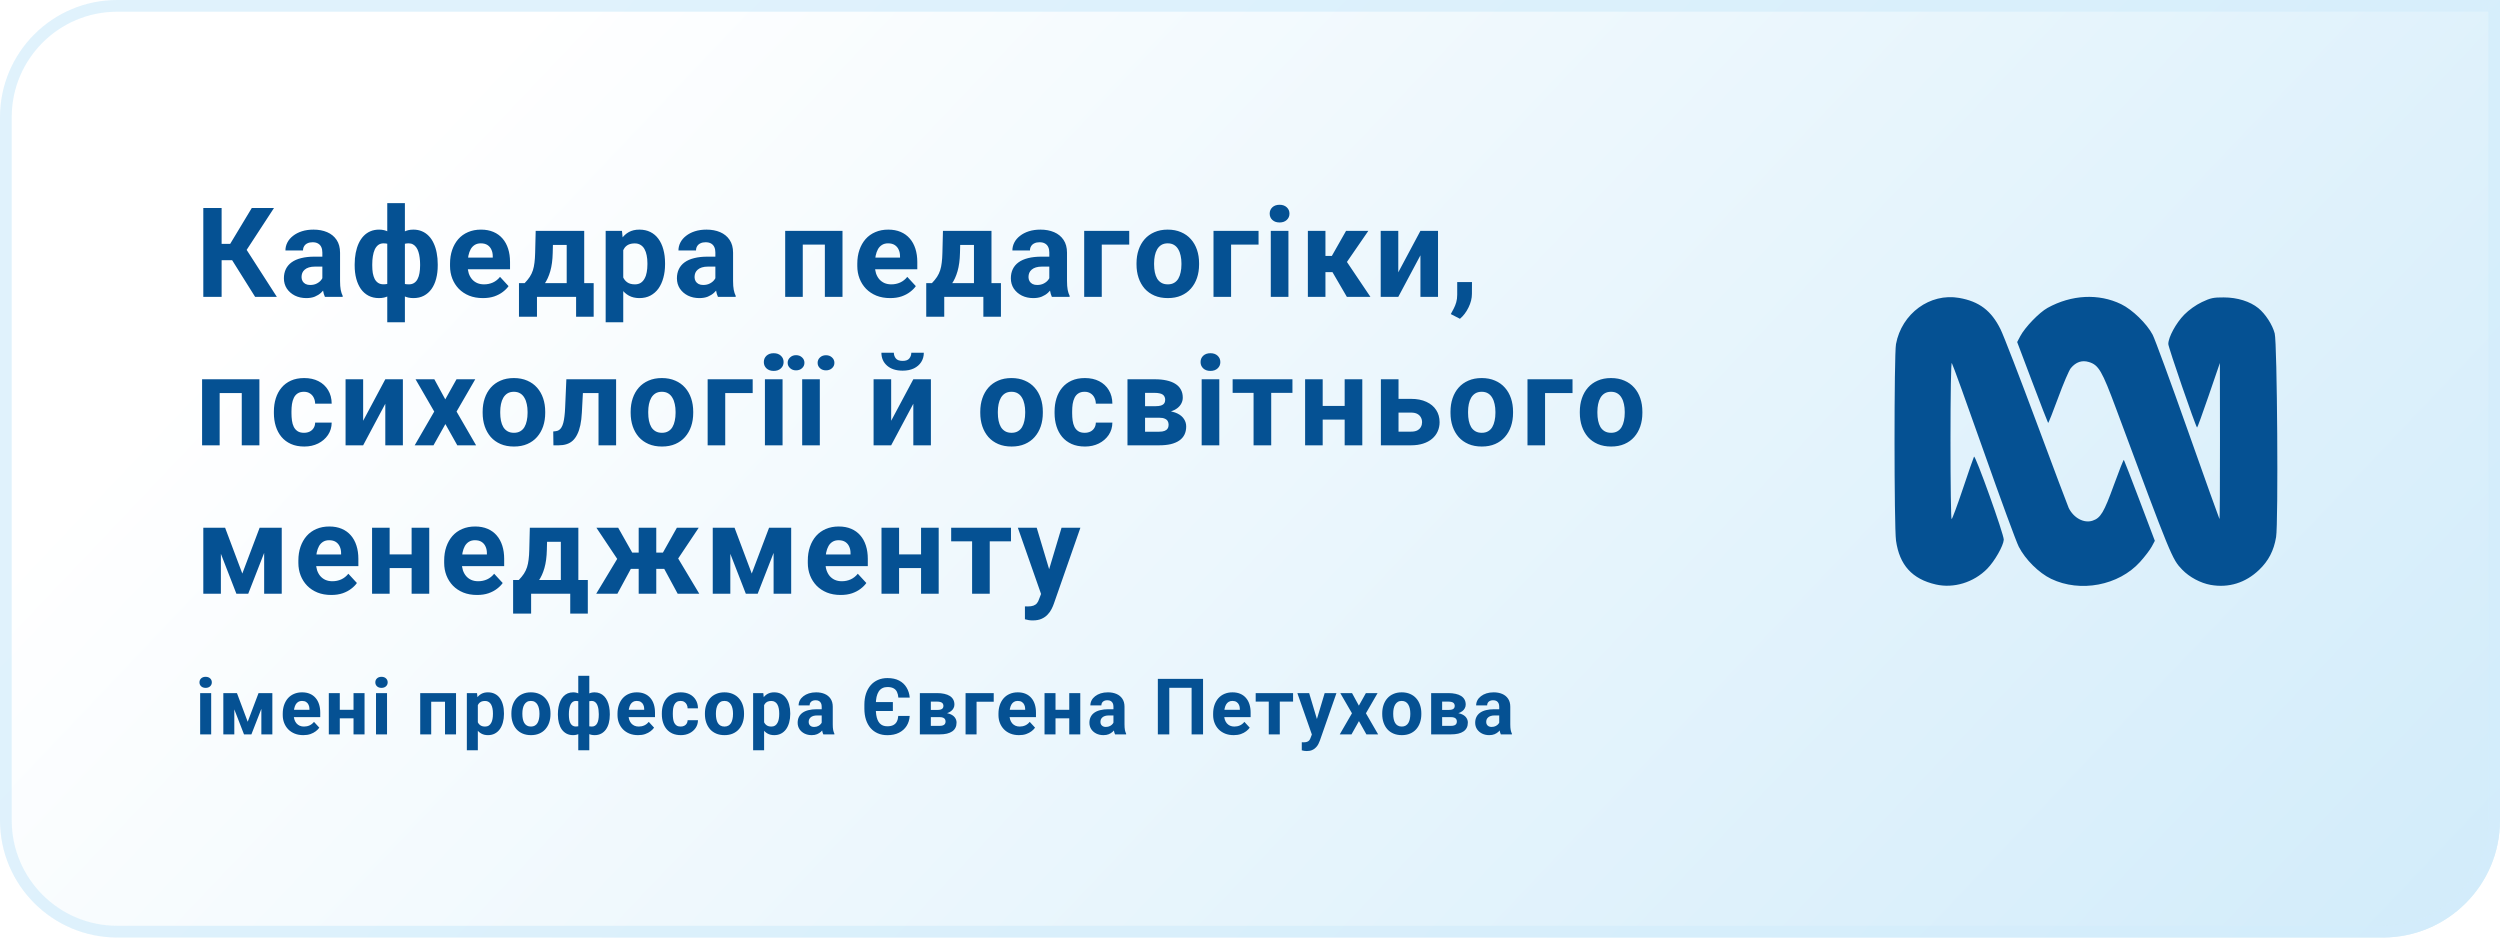 <svg width="320" height="120" viewBox="0 0 320 120" fill="none" xmlns="http://www.w3.org/2000/svg">
<path d="M0 15C0 6.716 6.716 0 15 0H320V105C320 113.284 313.284 120 305 120H15C6.716 120 0 113.284 0 105V15Z" fill="url(#paint0_linear_904_164)"/>
<path d="M0.75 15C0.75 7.13 7.13 0.75 15 0.75H319.25V105C319.25 112.87 312.87 119.25 305 119.25H15C7.13 119.25 0.75 112.87 0.75 105V15Z" stroke="#D3EDFB" stroke-opacity="0.7" stroke-width="1.5"/>
<path d="M28.367 26.625V38H26.023V26.625H28.367ZM35.07 26.625L30.711 33.305H27.844L27.547 31.219H29.461L32.227 26.625H35.07ZM32.656 38L29.469 32.914L31.094 31.242L35.438 38H32.656ZM41.261 36.094V32.328C41.261 32.057 41.217 31.826 41.128 31.633C41.04 31.435 40.902 31.281 40.714 31.172C40.532 31.062 40.295 31.008 40.003 31.008C39.753 31.008 39.537 31.052 39.355 31.141C39.173 31.224 39.032 31.346 38.933 31.508C38.834 31.664 38.785 31.849 38.785 32.062H36.535C36.535 31.703 36.618 31.362 36.785 31.039C36.951 30.716 37.194 30.432 37.511 30.188C37.829 29.938 38.207 29.742 38.644 29.602C39.087 29.461 39.582 29.391 40.128 29.391C40.785 29.391 41.368 29.5 41.878 29.719C42.389 29.938 42.79 30.266 43.082 30.703C43.378 31.141 43.527 31.688 43.527 32.344V35.961C43.527 36.425 43.556 36.805 43.613 37.102C43.67 37.393 43.753 37.648 43.863 37.867V38H41.589C41.48 37.771 41.397 37.484 41.339 37.141C41.287 36.792 41.261 36.443 41.261 36.094ZM41.558 32.852L41.574 34.125H40.316C40.019 34.125 39.761 34.159 39.542 34.227C39.324 34.294 39.144 34.391 39.003 34.516C38.863 34.635 38.759 34.776 38.691 34.938C38.628 35.099 38.597 35.276 38.597 35.469C38.597 35.661 38.642 35.836 38.73 35.992C38.819 36.143 38.946 36.263 39.113 36.352C39.279 36.435 39.475 36.477 39.699 36.477C40.037 36.477 40.332 36.409 40.582 36.273C40.832 36.138 41.024 35.971 41.16 35.773C41.3 35.575 41.373 35.388 41.378 35.211L41.972 36.164C41.889 36.378 41.774 36.599 41.628 36.828C41.488 37.057 41.308 37.273 41.089 37.477C40.871 37.675 40.608 37.839 40.3 37.969C39.993 38.094 39.628 38.156 39.207 38.156C38.67 38.156 38.183 38.05 37.746 37.836C37.313 37.617 36.97 37.318 36.714 36.938C36.464 36.552 36.339 36.115 36.339 35.625C36.339 35.182 36.423 34.789 36.589 34.445C36.756 34.102 37.001 33.812 37.324 33.578C37.652 33.339 38.061 33.159 38.55 33.039C39.04 32.914 39.608 32.852 40.253 32.852H41.558ZM56.03 33.828V33.992C56.03 34.602 55.963 35.161 55.827 35.672C55.697 36.177 55.499 36.617 55.233 36.992C54.968 37.362 54.642 37.648 54.257 37.852C53.871 38.055 53.426 38.156 52.921 38.156C52.452 38.156 52.046 38.068 51.702 37.891C51.364 37.708 51.077 37.456 50.843 37.133C50.614 36.805 50.426 36.425 50.28 35.992C50.14 35.555 50.035 35.083 49.968 34.578V33.227C50.035 32.685 50.14 32.182 50.28 31.719C50.421 31.25 50.606 30.841 50.835 30.492C51.069 30.143 51.356 29.872 51.694 29.68C52.033 29.487 52.437 29.391 52.905 29.391C53.312 29.391 53.679 29.461 54.007 29.602C54.34 29.742 54.632 29.943 54.882 30.203C55.137 30.463 55.348 30.779 55.515 31.148C55.687 31.513 55.814 31.922 55.898 32.375C55.986 32.828 56.03 33.312 56.03 33.828ZM53.773 33.992V33.828C53.773 33.536 53.754 33.258 53.718 32.992C53.687 32.721 53.635 32.474 53.562 32.25C53.494 32.026 53.403 31.833 53.288 31.672C53.173 31.505 53.035 31.378 52.874 31.289C52.713 31.195 52.528 31.148 52.319 31.148C51.955 31.148 51.655 31.221 51.421 31.367C51.192 31.508 51.02 31.711 50.905 31.977C50.796 32.237 50.733 32.544 50.718 32.898V34.914C50.739 35.216 50.804 35.479 50.913 35.703C51.028 35.922 51.2 36.094 51.429 36.219C51.663 36.339 51.965 36.398 52.335 36.398C52.601 36.398 52.825 36.339 53.007 36.219C53.194 36.099 53.343 35.93 53.452 35.711C53.567 35.492 53.648 35.24 53.694 34.953C53.746 34.661 53.773 34.341 53.773 33.992ZM45.398 33.992V33.828C45.398 33.312 45.442 32.828 45.53 32.375C45.619 31.922 45.746 31.513 45.913 31.148C46.085 30.779 46.296 30.463 46.546 30.203C46.796 29.943 47.085 29.742 47.413 29.602C47.746 29.461 48.116 29.391 48.523 29.391C48.986 29.391 49.387 29.487 49.726 29.68C50.064 29.872 50.348 30.143 50.577 30.492C50.806 30.841 50.991 31.25 51.132 31.719C51.273 32.182 51.379 32.685 51.452 33.227V34.516C51.379 35.036 51.273 35.518 51.132 35.961C50.991 36.398 50.804 36.784 50.569 37.117C50.34 37.445 50.056 37.7 49.718 37.883C49.379 38.065 48.976 38.156 48.507 38.156C48.007 38.156 47.562 38.055 47.171 37.852C46.785 37.648 46.46 37.362 46.194 36.992C45.934 36.617 45.736 36.177 45.601 35.672C45.465 35.161 45.398 34.602 45.398 33.992ZM47.648 33.828V33.992C47.648 34.341 47.671 34.661 47.718 34.953C47.77 35.24 47.851 35.492 47.96 35.711C48.075 35.925 48.223 36.091 48.405 36.211C48.588 36.331 48.812 36.391 49.077 36.391C49.452 36.391 49.754 36.328 49.983 36.203C50.218 36.078 50.392 35.901 50.507 35.672C50.621 35.443 50.684 35.169 50.694 34.852V32.898C50.684 32.544 50.621 32.237 50.507 31.977C50.398 31.711 50.228 31.508 49.999 31.367C49.77 31.221 49.468 31.148 49.093 31.148C48.827 31.148 48.601 31.219 48.413 31.359C48.231 31.5 48.082 31.693 47.968 31.938C47.858 32.182 47.778 32.469 47.726 32.797C47.673 33.12 47.648 33.464 47.648 33.828ZM49.569 41.25V26H51.827V41.25H49.569ZM61.815 38.156C61.159 38.156 60.57 38.052 60.049 37.844C59.529 37.63 59.086 37.336 58.721 36.961C58.362 36.586 58.086 36.151 57.893 35.656C57.7 35.156 57.604 34.625 57.604 34.062V33.75C57.604 33.109 57.695 32.523 57.877 31.992C58.06 31.461 58.32 31 58.659 30.609C59.002 30.219 59.419 29.919 59.909 29.711C60.398 29.497 60.95 29.391 61.565 29.391C62.164 29.391 62.695 29.49 63.159 29.688C63.622 29.885 64.01 30.167 64.323 30.531C64.641 30.896 64.88 31.333 65.042 31.844C65.203 32.349 65.284 32.911 65.284 33.531V34.469H58.565V32.969H63.073V32.797C63.073 32.484 63.016 32.206 62.901 31.961C62.792 31.711 62.625 31.513 62.401 31.367C62.177 31.221 61.891 31.148 61.542 31.148C61.245 31.148 60.989 31.213 60.776 31.344C60.562 31.474 60.388 31.656 60.252 31.891C60.122 32.125 60.023 32.401 59.956 32.719C59.893 33.031 59.862 33.375 59.862 33.75V34.062C59.862 34.401 59.909 34.714 60.002 35C60.102 35.286 60.239 35.534 60.417 35.742C60.599 35.95 60.818 36.112 61.073 36.227C61.333 36.341 61.627 36.398 61.956 36.398C62.362 36.398 62.739 36.32 63.088 36.164C63.443 36.003 63.747 35.76 64.002 35.438L65.096 36.625C64.919 36.88 64.677 37.125 64.37 37.359C64.068 37.594 63.703 37.786 63.276 37.938C62.849 38.083 62.362 38.156 61.815 38.156ZM68.568 29.547H70.818L70.748 32.375C70.727 33.281 70.623 34.06 70.436 34.711C70.248 35.362 69.998 35.909 69.686 36.352C69.373 36.794 69.016 37.148 68.615 37.414C68.219 37.675 67.803 37.87 67.365 38H66.943L66.92 36.266L67.154 36.242C67.42 35.966 67.639 35.698 67.811 35.438C67.983 35.172 68.115 34.893 68.209 34.602C68.303 34.31 68.371 33.984 68.412 33.625C68.459 33.266 68.488 32.849 68.498 32.375L68.568 29.547ZM69.178 29.547H74.779V38H72.537V31.352H69.178V29.547ZM66.428 36.242H75.99V40.539H73.74V38H68.733V40.539H66.428V36.242ZM79.775 31.172V41.25H77.525V29.547H79.611L79.775 31.172ZM85.127 33.68V33.844C85.127 34.458 85.054 35.029 84.908 35.555C84.767 36.081 84.559 36.539 84.283 36.93C84.007 37.315 83.663 37.617 83.252 37.836C82.845 38.05 82.377 38.156 81.845 38.156C81.33 38.156 80.882 38.052 80.502 37.844C80.121 37.635 79.801 37.344 79.541 36.969C79.285 36.589 79.08 36.148 78.923 35.648C78.767 35.148 78.647 34.612 78.564 34.039V33.609C78.647 32.995 78.767 32.432 78.923 31.922C79.08 31.406 79.285 30.961 79.541 30.586C79.801 30.206 80.119 29.912 80.494 29.703C80.874 29.495 81.319 29.391 81.83 29.391C82.366 29.391 82.838 29.492 83.244 29.695C83.655 29.898 83.999 30.19 84.275 30.57C84.556 30.951 84.767 31.404 84.908 31.93C85.054 32.456 85.127 33.039 85.127 33.68ZM82.869 33.844V33.68C82.869 33.32 82.838 32.99 82.775 32.688C82.718 32.38 82.624 32.112 82.494 31.883C82.369 31.654 82.202 31.477 81.994 31.352C81.791 31.221 81.543 31.156 81.252 31.156C80.944 31.156 80.681 31.206 80.463 31.305C80.249 31.404 80.075 31.547 79.939 31.734C79.804 31.922 79.702 32.146 79.634 32.406C79.567 32.667 79.525 32.961 79.509 33.289V34.375C79.535 34.76 79.608 35.107 79.728 35.414C79.848 35.716 80.033 35.956 80.283 36.133C80.533 36.31 80.861 36.398 81.267 36.398C81.564 36.398 81.814 36.333 82.017 36.203C82.22 36.068 82.384 35.883 82.509 35.648C82.64 35.414 82.731 35.143 82.783 34.836C82.84 34.529 82.869 34.198 82.869 33.844ZM91.567 36.094V32.328C91.567 32.057 91.523 31.826 91.435 31.633C91.346 31.435 91.208 31.281 91.021 31.172C90.838 31.062 90.601 31.008 90.31 31.008C90.06 31.008 89.844 31.052 89.661 31.141C89.479 31.224 89.338 31.346 89.239 31.508C89.14 31.664 89.091 31.849 89.091 32.062H86.841C86.841 31.703 86.924 31.362 87.091 31.039C87.258 30.716 87.5 30.432 87.817 30.188C88.135 29.938 88.513 29.742 88.95 29.602C89.393 29.461 89.888 29.391 90.435 29.391C91.091 29.391 91.674 29.5 92.185 29.719C92.695 29.938 93.096 30.266 93.388 30.703C93.685 31.141 93.833 31.688 93.833 32.344V35.961C93.833 36.425 93.862 36.805 93.919 37.102C93.976 37.393 94.06 37.648 94.169 37.867V38H91.896C91.786 37.771 91.703 37.484 91.646 37.141C91.594 36.792 91.567 36.443 91.567 36.094ZM91.864 32.852L91.88 34.125H90.622C90.325 34.125 90.067 34.159 89.849 34.227C89.63 34.294 89.45 34.391 89.31 34.516C89.169 34.635 89.065 34.776 88.997 34.938C88.935 35.099 88.903 35.276 88.903 35.469C88.903 35.661 88.948 35.836 89.036 35.992C89.125 36.143 89.252 36.263 89.419 36.352C89.586 36.435 89.781 36.477 90.005 36.477C90.344 36.477 90.638 36.409 90.888 36.273C91.138 36.138 91.331 35.971 91.466 35.773C91.607 35.575 91.68 35.388 91.685 35.211L92.278 36.164C92.195 36.378 92.081 36.599 91.935 36.828C91.794 37.057 91.614 37.273 91.396 37.477C91.177 37.675 90.914 37.839 90.607 37.969C90.299 38.094 89.935 38.156 89.513 38.156C88.976 38.156 88.489 38.05 88.052 37.836C87.62 37.617 87.276 37.318 87.021 36.938C86.771 36.552 86.646 36.115 86.646 35.625C86.646 35.182 86.729 34.789 86.896 34.445C87.062 34.102 87.307 33.812 87.63 33.578C87.958 33.339 88.367 33.159 88.857 33.039C89.346 32.914 89.914 32.852 90.56 32.852H91.864ZM106.199 29.547V31.312H102.106V29.547H106.199ZM102.754 29.547V38H100.504V29.547H102.754ZM107.84 29.547V38H105.582V29.547H107.84ZM113.945 38.156C113.289 38.156 112.7 38.052 112.179 37.844C111.659 37.63 111.216 37.336 110.851 36.961C110.492 36.586 110.216 36.151 110.023 35.656C109.83 35.156 109.734 34.625 109.734 34.062V33.75C109.734 33.109 109.825 32.523 110.007 31.992C110.19 31.461 110.45 31 110.789 30.609C111.132 30.219 111.549 29.919 112.039 29.711C112.528 29.497 113.08 29.391 113.695 29.391C114.294 29.391 114.825 29.49 115.289 29.688C115.752 29.885 116.14 30.167 116.453 30.531C116.771 30.896 117.01 31.333 117.172 31.844C117.333 32.349 117.414 32.911 117.414 33.531V34.469H110.695V32.969H115.203V32.797C115.203 32.484 115.146 32.206 115.031 31.961C114.922 31.711 114.755 31.513 114.531 31.367C114.307 31.221 114.021 31.148 113.672 31.148C113.375 31.148 113.119 31.213 112.906 31.344C112.692 31.474 112.518 31.656 112.382 31.891C112.252 32.125 112.153 32.401 112.086 32.719C112.023 33.031 111.992 33.375 111.992 33.75V34.062C111.992 34.401 112.039 34.714 112.132 35C112.231 35.286 112.369 35.534 112.547 35.742C112.729 35.95 112.948 36.112 113.203 36.227C113.463 36.341 113.757 36.398 114.086 36.398C114.492 36.398 114.869 36.32 115.218 36.164C115.573 36.003 115.877 35.76 116.132 35.438L117.226 36.625C117.049 36.88 116.807 37.125 116.5 37.359C116.198 37.594 115.833 37.786 115.406 37.938C114.979 38.083 114.492 38.156 113.945 38.156ZM120.698 29.547H122.948L122.878 32.375C122.857 33.281 122.753 34.06 122.566 34.711C122.378 35.362 122.128 35.909 121.816 36.352C121.503 36.794 121.146 37.148 120.745 37.414C120.349 37.675 119.933 37.87 119.495 38H119.073L119.05 36.266L119.284 36.242C119.55 35.966 119.769 35.698 119.941 35.438C120.113 35.172 120.245 34.893 120.339 34.602C120.433 34.31 120.501 33.984 120.542 33.625C120.589 33.266 120.618 32.849 120.628 32.375L120.698 29.547ZM121.308 29.547H126.909V38H124.667V31.352H121.308V29.547ZM118.558 36.242H128.12V40.539H125.87V38H120.863V40.539H118.558V36.242ZM134.311 36.094V32.328C134.311 32.057 134.267 31.826 134.178 31.633C134.09 31.435 133.952 31.281 133.764 31.172C133.582 31.062 133.345 31.008 133.053 31.008C132.803 31.008 132.587 31.052 132.405 31.141C132.223 31.224 132.082 31.346 131.983 31.508C131.884 31.664 131.835 31.849 131.835 32.062H129.585C129.585 31.703 129.668 31.362 129.835 31.039C130.001 30.716 130.244 30.432 130.561 30.188C130.879 29.938 131.257 29.742 131.694 29.602C132.137 29.461 132.632 29.391 133.178 29.391C133.835 29.391 134.418 29.5 134.928 29.719C135.439 29.938 135.84 30.266 136.132 30.703C136.428 31.141 136.577 31.688 136.577 32.344V35.961C136.577 36.425 136.606 36.805 136.663 37.102C136.72 37.393 136.803 37.648 136.913 37.867V38H134.639C134.53 37.771 134.447 37.484 134.389 37.141C134.337 36.792 134.311 36.443 134.311 36.094ZM134.608 32.852L134.624 34.125H133.366C133.069 34.125 132.811 34.159 132.592 34.227C132.374 34.294 132.194 34.391 132.053 34.516C131.913 34.635 131.809 34.776 131.741 34.938C131.678 35.099 131.647 35.276 131.647 35.469C131.647 35.661 131.691 35.836 131.78 35.992C131.869 36.143 131.996 36.263 132.163 36.352C132.329 36.435 132.525 36.477 132.749 36.477C133.087 36.477 133.382 36.409 133.632 36.273C133.882 36.138 134.074 35.971 134.21 35.773C134.35 35.575 134.423 35.388 134.428 35.211L135.022 36.164C134.939 36.378 134.824 36.599 134.678 36.828C134.538 37.057 134.358 37.273 134.139 37.477C133.921 37.675 133.658 37.839 133.35 37.969C133.043 38.094 132.678 38.156 132.257 38.156C131.72 38.156 131.233 38.05 130.796 37.836C130.363 37.617 130.02 37.318 129.764 36.938C129.514 36.552 129.389 36.115 129.389 35.625C129.389 35.182 129.473 34.789 129.639 34.445C129.806 34.102 130.051 33.812 130.374 33.578C130.702 33.339 131.111 33.159 131.6 33.039C132.09 32.914 132.658 32.852 133.303 32.852H134.608ZM144.541 29.547V31.312H141.026V38H138.776V29.547H144.541ZM145.474 33.859V33.695C145.474 33.075 145.563 32.505 145.74 31.984C145.917 31.458 146.175 31.003 146.513 30.617C146.852 30.232 147.269 29.932 147.763 29.719C148.258 29.5 148.826 29.391 149.467 29.391C150.107 29.391 150.677 29.5 151.177 29.719C151.677 29.932 152.097 30.232 152.435 30.617C152.779 31.003 153.039 31.458 153.217 31.984C153.394 32.505 153.482 33.075 153.482 33.695V33.859C153.482 34.474 153.394 35.044 153.217 35.57C153.039 36.091 152.779 36.547 152.435 36.938C152.097 37.323 151.68 37.622 151.185 37.836C150.691 38.05 150.123 38.156 149.482 38.156C148.842 38.156 148.271 38.05 147.771 37.836C147.276 37.622 146.857 37.323 146.513 36.938C146.175 36.547 145.917 36.091 145.74 35.57C145.563 35.044 145.474 34.474 145.474 33.859ZM147.724 33.695V33.859C147.724 34.214 147.756 34.544 147.818 34.852C147.881 35.159 147.98 35.43 148.115 35.664C148.256 35.893 148.438 36.073 148.662 36.203C148.886 36.333 149.159 36.398 149.482 36.398C149.795 36.398 150.063 36.333 150.287 36.203C150.511 36.073 150.691 35.893 150.826 35.664C150.961 35.43 151.06 35.159 151.123 34.852C151.191 34.544 151.224 34.214 151.224 33.859V33.695C151.224 33.352 151.191 33.029 151.123 32.727C151.06 32.419 150.959 32.148 150.818 31.914C150.683 31.674 150.503 31.487 150.279 31.352C150.055 31.216 149.784 31.148 149.467 31.148C149.149 31.148 148.878 31.216 148.654 31.352C148.435 31.487 148.256 31.674 148.115 31.914C147.98 32.148 147.881 32.419 147.818 32.727C147.756 33.029 147.724 33.352 147.724 33.695ZM161.095 29.547V31.312H157.579V38H155.329V29.547H161.095ZM164.919 29.547V38H162.661V29.547H164.919ZM162.52 27.344C162.52 27.016 162.635 26.745 162.864 26.531C163.093 26.318 163.401 26.211 163.786 26.211C164.166 26.211 164.471 26.318 164.7 26.531C164.934 26.745 165.052 27.016 165.052 27.344C165.052 27.672 164.934 27.943 164.7 28.156C164.471 28.37 164.166 28.477 163.786 28.477C163.401 28.477 163.093 28.37 162.864 28.156C162.635 27.943 162.52 27.672 162.52 27.344ZM169.657 29.547V38H167.407V29.547H169.657ZM175.149 29.547L171.508 34.836H169.258L168.985 32.758H170.477L172.297 29.547H175.149ZM172.399 38L170.321 34.43L172.282 33.344L175.414 38H172.399ZM178.98 34.859L181.816 29.547H184.066V38H181.816V32.68L178.98 38H176.73V29.547H178.98V34.859ZM188.413 36.102L188.406 37.609C188.406 38.188 188.26 38.771 187.968 39.359C187.682 39.948 187.317 40.43 186.874 40.805L185.702 40.203C185.833 39.964 185.96 39.724 186.085 39.484C186.21 39.245 186.314 38.982 186.398 38.695C186.481 38.409 186.523 38.083 186.523 37.719V36.102H188.413ZM31.562 48.547V50.312H27.469V48.547H31.562ZM28.117 48.547V57H25.867V48.547H28.117ZM33.203 48.547V57H30.945V48.547H33.203ZM38.91 55.398C39.186 55.398 39.431 55.346 39.644 55.242C39.858 55.133 40.024 54.982 40.144 54.789C40.269 54.591 40.334 54.359 40.339 54.094H42.457C42.451 54.688 42.292 55.216 41.98 55.68C41.667 56.138 41.248 56.5 40.722 56.766C40.196 57.026 39.608 57.156 38.957 57.156C38.3 57.156 37.727 57.047 37.238 56.828C36.753 56.609 36.35 56.307 36.027 55.922C35.704 55.531 35.462 55.078 35.3 54.562C35.139 54.042 35.058 53.484 35.058 52.891V52.664C35.058 52.065 35.139 51.508 35.3 50.992C35.462 50.471 35.704 50.018 36.027 49.633C36.35 49.242 36.753 48.938 37.238 48.719C37.722 48.5 38.29 48.391 38.941 48.391C39.634 48.391 40.24 48.523 40.761 48.789C41.287 49.055 41.699 49.435 41.996 49.93C42.298 50.419 42.451 51 42.457 51.672H40.339C40.334 51.391 40.274 51.135 40.16 50.906C40.05 50.677 39.889 50.495 39.675 50.359C39.467 50.219 39.209 50.148 38.902 50.148C38.574 50.148 38.306 50.219 38.097 50.359C37.889 50.495 37.727 50.682 37.613 50.922C37.498 51.156 37.417 51.425 37.371 51.727C37.329 52.023 37.308 52.336 37.308 52.664V52.891C37.308 53.219 37.329 53.534 37.371 53.836C37.412 54.138 37.49 54.406 37.605 54.641C37.725 54.875 37.889 55.06 38.097 55.195C38.306 55.331 38.576 55.398 38.91 55.398ZM46.483 53.859L49.319 48.547H51.569V57H49.319V51.68L46.483 57H44.233V48.547H46.483V53.859ZM55.596 48.547L56.995 51.117L58.432 48.547H60.831L58.44 52.68L60.94 57H58.534L57.01 54.281L55.487 57H53.081L55.581 52.68L53.19 48.547H55.596ZM61.779 52.859V52.695C61.779 52.075 61.868 51.505 62.045 50.984C62.222 50.458 62.48 50.003 62.818 49.617C63.157 49.232 63.574 48.932 64.068 48.719C64.563 48.5 65.131 48.391 65.772 48.391C66.412 48.391 66.983 48.5 67.483 48.719C67.983 48.932 68.402 49.232 68.74 49.617C69.084 50.003 69.344 50.458 69.522 50.984C69.699 51.505 69.787 52.075 69.787 52.695V52.859C69.787 53.474 69.699 54.044 69.522 54.57C69.344 55.091 69.084 55.547 68.74 55.938C68.402 56.323 67.985 56.622 67.49 56.836C66.996 57.05 66.428 57.156 65.787 57.156C65.147 57.156 64.576 57.05 64.076 56.836C63.581 56.622 63.162 56.323 62.818 55.938C62.48 55.547 62.222 55.091 62.045 54.57C61.868 54.044 61.779 53.474 61.779 52.859ZM64.029 52.695V52.859C64.029 53.214 64.061 53.544 64.123 53.852C64.186 54.159 64.285 54.43 64.42 54.664C64.561 54.893 64.743 55.073 64.967 55.203C65.191 55.333 65.464 55.398 65.787 55.398C66.1 55.398 66.368 55.333 66.592 55.203C66.816 55.073 66.996 54.893 67.131 54.664C67.266 54.43 67.365 54.159 67.428 53.852C67.496 53.544 67.529 53.214 67.529 52.859V52.695C67.529 52.352 67.496 52.029 67.428 51.727C67.365 51.419 67.264 51.148 67.123 50.914C66.988 50.675 66.808 50.487 66.584 50.352C66.36 50.216 66.089 50.148 65.772 50.148C65.454 50.148 65.183 50.216 64.959 50.352C64.74 50.487 64.561 50.675 64.42 50.914C64.285 51.148 64.186 51.419 64.123 51.727C64.061 52.029 64.029 52.352 64.029 52.695ZM77.213 48.547V50.312H73.056V48.547H77.213ZM78.861 48.547V57H76.611V48.547H78.861ZM72.494 48.547H74.705L74.478 52.812C74.447 53.422 74.382 53.958 74.283 54.422C74.184 54.885 74.051 55.281 73.884 55.609C73.723 55.938 73.528 56.206 73.298 56.414C73.075 56.617 72.811 56.766 72.509 56.859C72.213 56.953 71.884 57 71.525 57H70.838L70.814 55.227L71.103 55.195C71.27 55.18 71.416 55.133 71.541 55.055C71.671 54.971 71.78 54.854 71.869 54.703C71.963 54.547 72.041 54.352 72.103 54.117C72.166 53.878 72.215 53.596 72.252 53.273C72.293 52.95 72.322 52.578 72.338 52.156L72.494 48.547ZM80.724 52.859V52.695C80.724 52.075 80.812 51.505 80.989 50.984C81.166 50.458 81.424 50.003 81.763 49.617C82.101 49.232 82.518 48.932 83.013 48.719C83.508 48.5 84.075 48.391 84.716 48.391C85.357 48.391 85.927 48.5 86.427 48.719C86.927 48.932 87.346 49.232 87.685 49.617C88.028 50.003 88.289 50.458 88.466 50.984C88.643 51.505 88.732 52.075 88.732 52.695V52.859C88.732 53.474 88.643 54.044 88.466 54.57C88.289 55.091 88.028 55.547 87.685 55.938C87.346 56.323 86.93 56.622 86.435 56.836C85.94 57.05 85.372 57.156 84.732 57.156C84.091 57.156 83.521 57.05 83.021 56.836C82.526 56.622 82.107 56.323 81.763 55.938C81.424 55.547 81.166 55.091 80.989 54.57C80.812 54.044 80.724 53.474 80.724 52.859ZM82.974 52.695V52.859C82.974 53.214 83.005 53.544 83.067 53.852C83.13 54.159 83.229 54.43 83.364 54.664C83.505 54.893 83.687 55.073 83.911 55.203C84.135 55.333 84.409 55.398 84.732 55.398C85.044 55.398 85.312 55.333 85.536 55.203C85.76 55.073 85.94 54.893 86.075 54.664C86.211 54.43 86.31 54.159 86.372 53.852C86.44 53.544 86.474 53.214 86.474 52.859V52.695C86.474 52.352 86.44 52.029 86.372 51.727C86.31 51.419 86.208 51.148 86.067 50.914C85.932 50.675 85.752 50.487 85.528 50.352C85.305 50.216 85.034 50.148 84.716 50.148C84.398 50.148 84.127 50.216 83.903 50.352C83.685 50.487 83.505 50.675 83.364 50.914C83.229 51.148 83.13 51.419 83.067 51.727C83.005 52.029 82.974 52.352 82.974 52.695ZM96.344 48.547V50.312H92.829V57H90.579V48.547H96.344ZM100.168 48.547V57H97.91V48.547H100.168ZM97.77 46.344C97.77 46.016 97.884 45.745 98.113 45.531C98.343 45.318 98.65 45.211 99.035 45.211C99.415 45.211 99.72 45.318 99.949 45.531C100.184 45.745 100.301 46.016 100.301 46.344C100.301 46.672 100.184 46.943 99.949 47.156C99.72 47.37 99.415 47.477 99.035 47.477C98.65 47.477 98.343 47.37 98.113 47.156C97.884 46.943 97.77 46.672 97.77 46.344ZM104.937 48.547V57H102.679V48.547H104.937ZM100.82 46.438C100.82 46.167 100.924 45.938 101.132 45.75C101.336 45.557 101.588 45.461 101.89 45.461C102.203 45.461 102.461 45.557 102.664 45.75C102.867 45.938 102.968 46.167 102.968 46.438C102.968 46.708 102.867 46.938 102.664 47.125C102.461 47.312 102.203 47.406 101.89 47.406C101.588 47.406 101.336 47.312 101.132 47.125C100.924 46.938 100.82 46.708 100.82 46.438ZM104.656 46.445C104.656 46.169 104.757 45.938 104.961 45.75C105.164 45.562 105.419 45.469 105.726 45.469C106.034 45.469 106.289 45.562 106.492 45.75C106.7 45.938 106.804 46.169 106.804 46.445C106.804 46.716 106.7 46.945 106.492 47.133C106.289 47.315 106.034 47.406 105.726 47.406C105.419 47.406 105.164 47.315 104.961 47.133C104.757 46.945 104.656 46.716 104.656 46.445ZM114.069 53.859L116.905 48.547H119.155V57H116.905V51.68L114.069 57H111.819V48.547H114.069V53.859ZM116.647 45.148H118.249C118.249 45.596 118.137 45.995 117.913 46.344C117.694 46.688 117.382 46.958 116.975 47.156C116.569 47.349 116.09 47.445 115.538 47.445C114.699 47.445 114.035 47.232 113.546 46.805C113.061 46.378 112.819 45.825 112.819 45.148H114.413C114.413 45.419 114.496 45.661 114.663 45.875C114.835 46.089 115.126 46.195 115.538 46.195C115.944 46.195 116.231 46.089 116.397 45.875C116.564 45.661 116.647 45.419 116.647 45.148ZM125.474 52.859V52.695C125.474 52.075 125.563 51.505 125.74 50.984C125.917 50.458 126.175 50.003 126.513 49.617C126.852 49.232 127.269 48.932 127.763 48.719C128.258 48.5 128.826 48.391 129.467 48.391C130.107 48.391 130.677 48.5 131.177 48.719C131.677 48.932 132.097 49.232 132.435 49.617C132.779 50.003 133.039 50.458 133.217 50.984C133.394 51.505 133.482 52.075 133.482 52.695V52.859C133.482 53.474 133.394 54.044 133.217 54.57C133.039 55.091 132.779 55.547 132.435 55.938C132.097 56.323 131.68 56.622 131.185 56.836C130.691 57.05 130.123 57.156 129.482 57.156C128.842 57.156 128.271 57.05 127.771 56.836C127.276 56.622 126.857 56.323 126.513 55.938C126.175 55.547 125.917 55.091 125.74 54.57C125.563 54.044 125.474 53.474 125.474 52.859ZM127.724 52.695V52.859C127.724 53.214 127.756 53.544 127.818 53.852C127.881 54.159 127.98 54.43 128.115 54.664C128.256 54.893 128.438 55.073 128.662 55.203C128.886 55.333 129.159 55.398 129.482 55.398C129.795 55.398 130.063 55.333 130.287 55.203C130.511 55.073 130.691 54.893 130.826 54.664C130.961 54.43 131.06 54.159 131.123 53.852C131.191 53.544 131.224 53.214 131.224 52.859V52.695C131.224 52.352 131.191 52.029 131.123 51.727C131.06 51.419 130.959 51.148 130.818 50.914C130.683 50.675 130.503 50.487 130.279 50.352C130.055 50.216 129.784 50.148 129.467 50.148C129.149 50.148 128.878 50.216 128.654 50.352C128.435 50.487 128.256 50.675 128.115 50.914C127.98 51.148 127.881 51.419 127.818 51.727C127.756 52.029 127.724 52.352 127.724 52.695ZM138.837 55.398C139.113 55.398 139.358 55.346 139.572 55.242C139.785 55.133 139.952 54.982 140.072 54.789C140.197 54.591 140.262 54.359 140.267 54.094H142.384C142.379 54.688 142.22 55.216 141.908 55.68C141.595 56.138 141.176 56.5 140.65 56.766C140.124 57.026 139.535 57.156 138.884 57.156C138.228 57.156 137.655 57.047 137.165 56.828C136.681 56.609 136.277 56.307 135.954 55.922C135.631 55.531 135.389 55.078 135.228 54.562C135.066 54.042 134.986 53.484 134.986 52.891V52.664C134.986 52.065 135.066 51.508 135.228 50.992C135.389 50.471 135.631 50.018 135.954 49.633C136.277 49.242 136.681 48.938 137.165 48.719C137.65 48.5 138.217 48.391 138.868 48.391C139.561 48.391 140.168 48.523 140.689 48.789C141.215 49.055 141.626 49.435 141.923 49.93C142.225 50.419 142.379 51 142.384 51.672H140.267C140.262 51.391 140.202 51.135 140.087 50.906C139.978 50.677 139.816 50.495 139.603 50.359C139.394 50.219 139.137 50.148 138.829 50.148C138.501 50.148 138.233 50.219 138.025 50.359C137.816 50.495 137.655 50.682 137.54 50.922C137.426 51.156 137.345 51.425 137.298 51.727C137.256 52.023 137.236 52.336 137.236 52.664V52.891C137.236 53.219 137.256 53.534 137.298 53.836C137.34 54.138 137.418 54.406 137.533 54.641C137.652 54.875 137.816 55.06 138.025 55.195C138.233 55.331 138.504 55.398 138.837 55.398ZM148.38 53.469H145.731L145.716 51.992H147.903C148.195 51.992 148.432 51.964 148.614 51.906C148.796 51.844 148.929 51.753 149.012 51.633C149.101 51.508 149.145 51.357 149.145 51.18C149.145 51.023 149.117 50.891 149.059 50.781C149.007 50.667 148.927 50.573 148.817 50.5C148.708 50.427 148.57 50.375 148.403 50.344C148.242 50.307 148.052 50.289 147.833 50.289H146.567V57H144.317V48.547H147.833C148.385 48.547 148.88 48.596 149.317 48.695C149.755 48.789 150.127 48.932 150.434 49.125C150.747 49.318 150.984 49.562 151.145 49.859C151.312 50.151 151.395 50.497 151.395 50.898C151.395 51.159 151.335 51.404 151.216 51.633C151.101 51.862 150.929 52.065 150.7 52.242C150.471 52.419 150.187 52.565 149.848 52.68C149.515 52.789 149.13 52.857 148.692 52.883L148.38 53.469ZM148.38 57H145.177L145.95 55.258H148.38C148.656 55.258 148.882 55.224 149.059 55.156C149.236 55.089 149.367 54.99 149.45 54.859C149.539 54.724 149.583 54.562 149.583 54.375C149.583 54.193 149.544 54.034 149.466 53.898C149.387 53.763 149.26 53.659 149.083 53.586C148.911 53.508 148.677 53.469 148.38 53.469H146.278L146.294 51.992H148.684L149.231 52.586C149.825 52.622 150.315 52.734 150.7 52.922C151.085 53.109 151.369 53.349 151.552 53.641C151.739 53.927 151.833 54.242 151.833 54.586C151.833 54.987 151.757 55.339 151.606 55.641C151.455 55.943 151.231 56.195 150.934 56.398C150.643 56.596 150.283 56.747 149.856 56.852C149.429 56.95 148.937 57 148.38 57ZM156.071 48.547V57H153.813V48.547H156.071ZM153.672 46.344C153.672 46.016 153.787 45.745 154.016 45.531C154.245 45.318 154.552 45.211 154.938 45.211C155.318 45.211 155.623 45.318 155.852 45.531C156.086 45.745 156.203 46.016 156.203 46.344C156.203 46.672 156.086 46.943 155.852 47.156C155.623 47.37 155.318 47.477 154.938 47.477C154.552 47.477 154.245 47.37 154.016 47.156C153.787 46.943 153.672 46.672 153.672 46.344ZM162.715 48.547V57H160.457V48.547H162.715ZM165.433 48.547V50.289H157.777V48.547H165.433ZM172.851 51.961V53.711H168.554V51.961H172.851ZM169.304 48.547V57H167.054V48.547H169.304ZM174.374 48.547V57H172.117V48.547H174.374ZM178.159 51.055H180.612C181.383 51.055 182.039 51.182 182.581 51.438C183.128 51.688 183.544 52.036 183.831 52.484C184.123 52.932 184.268 53.45 184.268 54.039C184.268 54.466 184.185 54.862 184.018 55.227C183.857 55.586 183.62 55.898 183.307 56.164C182.995 56.43 182.612 56.635 182.159 56.781C181.706 56.927 181.19 57 180.612 57H176.753V48.547H179.011V55.25H180.612C180.951 55.25 181.222 55.195 181.425 55.086C181.633 54.971 181.784 54.823 181.878 54.641C181.977 54.458 182.026 54.26 182.026 54.047C182.026 53.823 181.977 53.62 181.878 53.438C181.784 53.25 181.633 53.099 181.425 52.984C181.222 52.87 180.951 52.812 180.612 52.812H178.159V51.055ZM185.663 52.859V52.695C185.663 52.075 185.751 51.505 185.928 50.984C186.105 50.458 186.363 50.003 186.702 49.617C187.04 49.232 187.457 48.932 187.952 48.719C188.446 48.5 189.014 48.391 189.655 48.391C190.295 48.391 190.866 48.5 191.366 48.719C191.866 48.932 192.285 49.232 192.623 49.617C192.967 50.003 193.228 50.458 193.405 50.984C193.582 51.505 193.67 52.075 193.67 52.695V52.859C193.67 53.474 193.582 54.044 193.405 54.57C193.228 55.091 192.967 55.547 192.623 55.938C192.285 56.323 191.868 56.622 191.373 56.836C190.879 57.05 190.311 57.156 189.67 57.156C189.03 57.156 188.459 57.05 187.959 56.836C187.465 56.622 187.045 56.323 186.702 55.938C186.363 55.547 186.105 55.091 185.928 54.57C185.751 54.044 185.663 53.474 185.663 52.859ZM187.913 52.695V52.859C187.913 53.214 187.944 53.544 188.006 53.852C188.069 54.159 188.168 54.43 188.303 54.664C188.444 54.893 188.626 55.073 188.85 55.203C189.074 55.333 189.347 55.398 189.67 55.398C189.983 55.398 190.251 55.333 190.475 55.203C190.699 55.073 190.879 54.893 191.014 54.664C191.149 54.43 191.248 54.159 191.311 53.852C191.379 53.544 191.413 53.214 191.413 52.859V52.695C191.413 52.352 191.379 52.029 191.311 51.727C191.248 51.419 191.147 51.148 191.006 50.914C190.871 50.675 190.691 50.487 190.467 50.352C190.243 50.216 189.972 50.148 189.655 50.148C189.337 50.148 189.066 50.216 188.842 50.352C188.623 50.487 188.444 50.675 188.303 50.914C188.168 51.148 188.069 51.419 188.006 51.727C187.944 52.029 187.913 52.352 187.913 52.695ZM201.283 48.547V50.312H197.768V57H195.518V48.547H201.283ZM202.216 52.859V52.695C202.216 52.075 202.305 51.505 202.482 50.984C202.659 50.458 202.917 50.003 203.255 49.617C203.594 49.232 204.011 48.932 204.505 48.719C205 48.5 205.568 48.391 206.208 48.391C206.849 48.391 207.419 48.5 207.919 48.719C208.419 48.932 208.839 49.232 209.177 49.617C209.521 50.003 209.781 50.458 209.958 50.984C210.136 51.505 210.224 52.075 210.224 52.695V52.859C210.224 53.474 210.136 54.044 209.958 54.57C209.781 55.091 209.521 55.547 209.177 55.938C208.839 56.323 208.422 56.622 207.927 56.836C207.432 57.05 206.865 57.156 206.224 57.156C205.583 57.156 205.013 57.05 204.513 56.836C204.018 56.622 203.599 56.323 203.255 55.938C202.917 55.547 202.659 55.091 202.482 54.57C202.305 54.044 202.216 53.474 202.216 52.859ZM204.466 52.695V52.859C204.466 53.214 204.497 53.544 204.56 53.852C204.622 54.159 204.721 54.43 204.857 54.664C204.997 54.893 205.18 55.073 205.404 55.203C205.628 55.333 205.901 55.398 206.224 55.398C206.537 55.398 206.805 55.333 207.029 55.203C207.253 55.073 207.432 54.893 207.568 54.664C207.703 54.43 207.802 54.159 207.865 53.852C207.932 53.544 207.966 53.214 207.966 52.859V52.695C207.966 52.352 207.932 52.029 207.865 51.727C207.802 51.419 207.701 51.148 207.56 50.914C207.425 50.675 207.245 50.487 207.021 50.352C206.797 50.216 206.526 50.148 206.208 50.148C205.891 50.148 205.62 50.216 205.396 50.352C205.177 50.487 204.997 50.675 204.857 50.914C204.721 51.148 204.622 51.419 204.56 51.727C204.497 52.029 204.466 52.352 204.466 52.695ZM31.016 73.414L33.234 67.547H35.07L31.773 76H30.258L26.977 67.547H28.812L31.016 73.414ZM28.273 67.547V76H26.023V67.547H28.273ZM33.812 76V67.547H36.062V76H33.812ZM42.402 76.156C41.746 76.156 41.157 76.052 40.636 75.844C40.115 75.63 39.673 75.336 39.308 74.961C38.949 74.586 38.673 74.151 38.48 73.656C38.287 73.156 38.191 72.625 38.191 72.062V71.75C38.191 71.109 38.282 70.523 38.464 69.992C38.647 69.461 38.907 69 39.246 68.609C39.589 68.219 40.006 67.919 40.496 67.711C40.985 67.497 41.537 67.391 42.152 67.391C42.751 67.391 43.282 67.49 43.746 67.688C44.209 67.885 44.597 68.167 44.91 68.531C45.227 68.896 45.467 69.333 45.628 69.844C45.79 70.349 45.871 70.912 45.871 71.531V72.469H39.152V70.969H43.66V70.797C43.66 70.484 43.602 70.206 43.488 69.961C43.378 69.711 43.212 69.513 42.988 69.367C42.764 69.221 42.477 69.148 42.128 69.148C41.832 69.148 41.576 69.213 41.363 69.344C41.149 69.474 40.975 69.656 40.839 69.891C40.709 70.125 40.61 70.401 40.542 70.719C40.48 71.031 40.449 71.375 40.449 71.75V72.062C40.449 72.401 40.496 72.713 40.589 73C40.688 73.287 40.826 73.534 41.003 73.742C41.186 73.951 41.404 74.112 41.66 74.227C41.92 74.341 42.214 74.398 42.542 74.398C42.949 74.398 43.326 74.32 43.675 74.164C44.029 74.003 44.334 73.76 44.589 73.438L45.683 74.625C45.506 74.88 45.264 75.125 44.957 75.359C44.654 75.594 44.29 75.787 43.863 75.938C43.436 76.083 42.949 76.156 42.402 76.156ZM53.421 70.961V72.711H49.124V70.961H53.421ZM49.874 67.547V76H47.624V67.547H49.874ZM54.944 67.547V76H52.687V67.547H54.944ZM61.065 76.156C60.409 76.156 59.82 76.052 59.299 75.844C58.779 75.63 58.336 75.336 57.971 74.961C57.612 74.586 57.336 74.151 57.143 73.656C56.95 73.156 56.854 72.625 56.854 72.062V71.75C56.854 71.109 56.945 70.523 57.127 69.992C57.31 69.461 57.57 69 57.909 68.609C58.252 68.219 58.669 67.919 59.159 67.711C59.648 67.497 60.2 67.391 60.815 67.391C61.414 67.391 61.945 67.49 62.409 67.688C62.872 67.885 63.26 68.167 63.573 68.531C63.891 68.896 64.13 69.333 64.292 69.844C64.453 70.349 64.534 70.912 64.534 71.531V72.469H57.815V70.969H62.323V70.797C62.323 70.484 62.266 70.206 62.151 69.961C62.042 69.711 61.875 69.513 61.651 69.367C61.427 69.221 61.141 69.148 60.792 69.148C60.495 69.148 60.239 69.213 60.026 69.344C59.812 69.474 59.638 69.656 59.502 69.891C59.372 70.125 59.273 70.401 59.206 70.719C59.143 71.031 59.112 71.375 59.112 71.75V72.062C59.112 72.401 59.159 72.713 59.252 73C59.352 73.287 59.489 73.534 59.667 73.742C59.849 73.951 60.068 74.112 60.323 74.227C60.583 74.341 60.877 74.398 61.206 74.398C61.612 74.398 61.989 74.32 62.338 74.164C62.693 74.003 62.997 73.76 63.252 73.438L64.346 74.625C64.169 74.88 63.927 75.125 63.62 75.359C63.318 75.594 62.953 75.787 62.526 75.938C62.099 76.083 61.612 76.156 61.065 76.156ZM67.818 67.547H70.068L69.998 70.375C69.977 71.281 69.873 72.06 69.686 72.711C69.498 73.362 69.248 73.909 68.936 74.352C68.623 74.794 68.266 75.148 67.865 75.414C67.469 75.674 67.053 75.87 66.615 76H66.193L66.17 74.266L66.404 74.242C66.67 73.966 66.889 73.698 67.061 73.438C67.233 73.172 67.365 72.893 67.459 72.602C67.553 72.31 67.621 71.984 67.662 71.625C67.709 71.266 67.738 70.849 67.748 70.375L67.818 67.547ZM68.428 67.547H74.029V76H71.787V69.352H68.428V67.547ZM65.678 74.242H75.24V78.539H72.99V76H67.983V78.539H65.678V74.242ZM79.853 72.812L76.338 67.547H79.127L80.923 70.734H82.541L82.267 72.812H79.853ZM80.955 72.43L79.025 76H76.314L79.119 71.344L80.955 72.43ZM84.002 67.547V76H81.752V67.547H84.002ZM89.439 67.547L85.923 72.812H83.509L83.236 70.734H84.853L86.642 67.547H89.439ZM86.744 76L84.814 72.43L86.72 71.344L89.509 76H86.744ZM96.224 73.414L98.442 67.547H100.278L96.982 76H95.466L92.185 67.547H94.021L96.224 73.414ZM93.482 67.547V76H91.232V67.547H93.482ZM99.021 76V67.547H101.271V76H99.021ZM107.61 76.156C106.954 76.156 106.365 76.052 105.844 75.844C105.324 75.63 104.881 75.336 104.516 74.961C104.157 74.586 103.881 74.151 103.688 73.656C103.495 73.156 103.399 72.625 103.399 72.062V71.75C103.399 71.109 103.49 70.523 103.673 69.992C103.855 69.461 104.115 69 104.454 68.609C104.798 68.219 105.214 67.919 105.704 67.711C106.193 67.497 106.745 67.391 107.36 67.391C107.959 67.391 108.49 67.49 108.954 67.688C109.417 67.885 109.805 68.167 110.118 68.531C110.436 68.896 110.675 69.333 110.837 69.844C110.998 70.349 111.079 70.912 111.079 71.531V72.469H104.36V70.969H108.868V70.797C108.868 70.484 108.811 70.206 108.696 69.961C108.587 69.711 108.42 69.513 108.196 69.367C107.972 69.221 107.686 69.148 107.337 69.148C107.04 69.148 106.784 69.213 106.571 69.344C106.357 69.474 106.183 69.656 106.048 69.891C105.917 70.125 105.818 70.401 105.751 70.719C105.688 71.031 105.657 71.375 105.657 71.75V72.062C105.657 72.401 105.704 72.713 105.798 73C105.896 73.287 106.034 73.534 106.212 73.742C106.394 73.951 106.613 74.112 106.868 74.227C107.128 74.341 107.423 74.398 107.751 74.398C108.157 74.398 108.534 74.32 108.883 74.164C109.238 74.003 109.542 73.76 109.798 73.438L110.891 74.625C110.714 74.88 110.472 75.125 110.165 75.359C109.863 75.594 109.498 75.787 109.071 75.938C108.644 76.083 108.157 76.156 107.61 76.156ZM118.629 70.961V72.711H114.332V70.961H118.629ZM115.082 67.547V76H112.832V67.547H115.082ZM120.152 67.547V76H117.895V67.547H120.152ZM126.687 67.547V76H124.429V67.547H126.687ZM129.406 67.547V69.289H121.75V67.547H129.406ZM133.636 75.047L135.878 67.547H138.292L134.894 77.273C134.821 77.487 134.722 77.716 134.597 77.961C134.477 78.206 134.313 78.438 134.105 78.656C133.902 78.88 133.644 79.062 133.331 79.203C133.024 79.344 132.646 79.414 132.198 79.414C131.985 79.414 131.81 79.401 131.675 79.375C131.54 79.349 131.378 79.312 131.191 79.266V77.617C131.248 77.617 131.308 77.617 131.37 77.617C131.433 77.622 131.493 77.625 131.55 77.625C131.847 77.625 132.089 77.591 132.277 77.523C132.464 77.456 132.615 77.352 132.73 77.211C132.844 77.076 132.935 76.898 133.003 76.68L133.636 75.047ZM132.698 67.547L134.534 73.672L134.855 76.055L133.323 76.219L130.284 67.547H132.698ZM27.031 88.717V94H25.62V88.717H27.031ZM25.532 87.34C25.532 87.135 25.604 86.966 25.747 86.832C25.89 86.699 26.082 86.632 26.323 86.632C26.561 86.632 26.751 86.699 26.895 86.832C27.041 86.966 27.114 87.135 27.114 87.34C27.114 87.545 27.041 87.714 26.895 87.848C26.751 87.981 26.561 88.048 26.323 88.048C26.082 88.048 25.89 87.981 25.747 87.848C25.604 87.714 25.532 87.545 25.532 87.34ZM31.706 92.384L33.093 88.717H34.24L32.18 94H31.233L29.182 88.717H30.329L31.706 92.384ZM29.992 88.717V94H28.586V88.717H29.992ZM33.454 94V88.717H34.861V94H33.454ZM38.823 94.098C38.413 94.098 38.045 94.033 37.719 93.902C37.394 93.769 37.117 93.585 36.889 93.351C36.664 93.116 36.492 92.844 36.371 92.535C36.251 92.223 36.191 91.891 36.191 91.539V91.344C36.191 90.943 36.248 90.577 36.362 90.245C36.476 89.913 36.638 89.625 36.85 89.381C37.065 89.137 37.325 88.95 37.631 88.819C37.937 88.686 38.282 88.619 38.666 88.619C39.041 88.619 39.373 88.681 39.663 88.805C39.952 88.928 40.195 89.104 40.39 89.332C40.589 89.56 40.738 89.833 40.839 90.152C40.94 90.468 40.991 90.82 40.991 91.207V91.793H36.791V90.856H39.609V90.748C39.609 90.553 39.573 90.379 39.501 90.226C39.433 90.069 39.329 89.946 39.189 89.855C39.049 89.763 38.87 89.718 38.652 89.718C38.466 89.718 38.307 89.758 38.173 89.84C38.04 89.921 37.931 90.035 37.846 90.182C37.765 90.328 37.703 90.501 37.66 90.699C37.621 90.894 37.602 91.109 37.602 91.344V91.539C37.602 91.751 37.631 91.946 37.69 92.125C37.752 92.304 37.838 92.459 37.949 92.589C38.063 92.719 38.199 92.82 38.359 92.892C38.522 92.963 38.706 92.999 38.91 92.999C39.164 92.999 39.401 92.95 39.619 92.853C39.84 92.752 40.03 92.6 40.19 92.398L40.873 93.141C40.763 93.3 40.611 93.453 40.419 93.6C40.23 93.746 40.003 93.867 39.736 93.961C39.469 94.052 39.164 94.098 38.823 94.098ZM45.71 90.851V91.944H43.024V90.851H45.71ZM43.493 88.717V94H42.087V88.717H43.493ZM46.662 88.717V94H45.251V88.717H46.662ZM49.54 88.717V94H48.129V88.717H49.54ZM48.041 87.34C48.041 87.135 48.112 86.966 48.256 86.832C48.399 86.699 48.591 86.632 48.832 86.632C49.069 86.632 49.26 86.699 49.403 86.832C49.55 86.966 49.623 87.135 49.623 87.34C49.623 87.545 49.55 87.714 49.403 87.848C49.26 87.981 49.069 88.048 48.832 88.048C48.591 88.048 48.399 87.981 48.256 87.848C48.112 87.714 48.041 87.545 48.041 87.34ZM57.347 88.717V89.82H54.788V88.717H57.347ZM55.194 88.717V94H53.787V88.717H55.194ZM58.372 88.717V94H56.961V88.717H58.372ZM61.163 89.732V96.031H59.756V88.717H61.06L61.163 89.732ZM64.507 91.3V91.402C64.507 91.787 64.462 92.143 64.371 92.472C64.283 92.8 64.152 93.087 63.98 93.331C63.807 93.572 63.593 93.761 63.335 93.897C63.081 94.031 62.788 94.098 62.456 94.098C62.134 94.098 61.854 94.033 61.617 93.902C61.379 93.772 61.179 93.59 61.016 93.356C60.856 93.118 60.728 92.843 60.63 92.53C60.533 92.218 60.458 91.882 60.406 91.524V91.256C60.458 90.872 60.533 90.52 60.63 90.201C60.728 89.879 60.856 89.601 61.016 89.366C61.179 89.129 61.377 88.945 61.612 88.814C61.849 88.684 62.128 88.619 62.447 88.619C62.782 88.619 63.077 88.683 63.331 88.81C63.588 88.936 63.803 89.119 63.975 89.356C64.151 89.594 64.283 89.877 64.371 90.206C64.462 90.535 64.507 90.899 64.507 91.3ZM63.096 91.402V91.3C63.096 91.075 63.077 90.868 63.038 90.68C63.002 90.488 62.943 90.32 62.862 90.177C62.784 90.034 62.679 89.923 62.549 89.845C62.422 89.763 62.268 89.723 62.085 89.723C61.893 89.723 61.729 89.754 61.592 89.815C61.459 89.877 61.35 89.967 61.265 90.084C61.18 90.201 61.117 90.341 61.075 90.504C61.032 90.667 61.006 90.851 60.996 91.056V91.734C61.013 91.975 61.058 92.192 61.133 92.384C61.208 92.573 61.324 92.722 61.48 92.833C61.636 92.944 61.841 92.999 62.095 92.999C62.281 92.999 62.437 92.958 62.564 92.877C62.691 92.792 62.793 92.677 62.871 92.53C62.953 92.384 63.01 92.215 63.042 92.022C63.078 91.83 63.096 91.624 63.096 91.402ZM65.457 91.412V91.31C65.457 90.922 65.512 90.566 65.623 90.24C65.733 89.912 65.894 89.627 66.106 89.386C66.318 89.145 66.578 88.958 66.887 88.824C67.197 88.688 67.551 88.619 67.952 88.619C68.352 88.619 68.709 88.688 69.021 88.824C69.334 88.958 69.596 89.145 69.807 89.386C70.022 89.627 70.185 89.912 70.296 90.24C70.406 90.566 70.462 90.922 70.462 91.31V91.412C70.462 91.796 70.406 92.153 70.296 92.481C70.185 92.807 70.022 93.092 69.807 93.336C69.596 93.577 69.335 93.764 69.026 93.897C68.717 94.031 68.362 94.098 67.962 94.098C67.561 94.098 67.205 94.031 66.892 93.897C66.583 93.764 66.321 93.577 66.106 93.336C65.894 93.092 65.733 92.807 65.623 92.481C65.512 92.153 65.457 91.796 65.457 91.412ZM66.863 91.31V91.412C66.863 91.633 66.882 91.84 66.921 92.032C66.96 92.224 67.022 92.394 67.107 92.54C67.195 92.683 67.309 92.796 67.449 92.877C67.589 92.958 67.76 92.999 67.962 92.999C68.157 92.999 68.325 92.958 68.465 92.877C68.604 92.796 68.717 92.683 68.801 92.54C68.886 92.394 68.948 92.224 68.987 92.032C69.029 91.84 69.05 91.633 69.05 91.412V91.31C69.05 91.095 69.029 90.893 68.987 90.704C68.948 90.512 68.884 90.343 68.796 90.196C68.712 90.046 68.6 89.929 68.46 89.845C68.32 89.76 68.15 89.718 67.952 89.718C67.753 89.718 67.584 89.76 67.444 89.845C67.307 89.929 67.195 90.046 67.107 90.196C67.022 90.343 66.96 90.512 66.921 90.704C66.882 90.893 66.863 91.095 66.863 91.31ZM78.056 91.393V91.495C78.056 91.876 78.014 92.226 77.93 92.545C77.848 92.861 77.724 93.136 77.558 93.37C77.392 93.601 77.189 93.78 76.948 93.907C76.707 94.034 76.429 94.098 76.113 94.098C75.82 94.098 75.566 94.042 75.351 93.932C75.14 93.818 74.961 93.66 74.814 93.458C74.671 93.253 74.554 93.015 74.463 92.745C74.375 92.472 74.31 92.177 74.267 91.861V91.017C74.31 90.678 74.375 90.364 74.463 90.074C74.551 89.781 74.666 89.526 74.809 89.308C74.956 89.09 75.135 88.92 75.347 88.8C75.558 88.679 75.81 88.619 76.103 88.619C76.357 88.619 76.587 88.663 76.792 88.751C77 88.839 77.182 88.964 77.339 89.127C77.498 89.29 77.63 89.487 77.734 89.718C77.842 89.946 77.921 90.201 77.973 90.484C78.029 90.768 78.056 91.07 78.056 91.393ZM76.645 91.495V91.393C76.645 91.21 76.634 91.036 76.611 90.87C76.592 90.701 76.559 90.546 76.513 90.406C76.471 90.266 76.414 90.146 76.343 90.045C76.271 89.941 76.185 89.861 76.084 89.806C75.983 89.747 75.867 89.718 75.737 89.718C75.509 89.718 75.322 89.763 75.176 89.855C75.032 89.942 74.925 90.069 74.853 90.235C74.785 90.398 74.746 90.59 74.736 90.811V92.071C74.749 92.26 74.79 92.424 74.858 92.564C74.93 92.701 75.037 92.809 75.18 92.887C75.327 92.962 75.516 92.999 75.747 92.999C75.913 92.999 76.053 92.962 76.167 92.887C76.284 92.812 76.377 92.706 76.445 92.569C76.517 92.433 76.567 92.275 76.597 92.096C76.629 91.913 76.645 91.713 76.645 91.495ZM71.411 91.495V91.393C71.411 91.07 71.439 90.768 71.494 90.484C71.549 90.201 71.629 89.946 71.733 89.718C71.841 89.487 71.972 89.29 72.129 89.127C72.285 88.964 72.466 88.839 72.671 88.751C72.879 88.663 73.11 88.619 73.364 88.619C73.654 88.619 73.904 88.679 74.116 88.8C74.328 88.92 74.505 89.09 74.648 89.308C74.791 89.526 74.907 89.781 74.995 90.074C75.083 90.364 75.15 90.678 75.195 91.017V91.822C75.15 92.148 75.083 92.449 74.995 92.726C74.907 92.999 74.79 93.24 74.643 93.448C74.5 93.653 74.323 93.813 74.111 93.927C73.9 94.041 73.647 94.098 73.354 94.098C73.042 94.098 72.763 94.034 72.519 93.907C72.278 93.78 72.075 93.601 71.909 93.37C71.746 93.136 71.623 92.861 71.538 92.545C71.453 92.226 71.411 91.876 71.411 91.495ZM72.817 91.393V91.495C72.817 91.713 72.832 91.913 72.861 92.096C72.894 92.275 72.944 92.433 73.013 92.569C73.084 92.703 73.177 92.807 73.291 92.882C73.405 92.957 73.545 92.994 73.711 92.994C73.945 92.994 74.134 92.955 74.277 92.877C74.424 92.799 74.533 92.688 74.604 92.545C74.676 92.402 74.715 92.231 74.722 92.032V90.811C74.715 90.59 74.676 90.398 74.604 90.235C74.536 90.069 74.43 89.942 74.287 89.855C74.144 89.763 73.955 89.718 73.721 89.718C73.555 89.718 73.413 89.762 73.296 89.85C73.182 89.938 73.089 90.058 73.017 90.211C72.949 90.364 72.899 90.543 72.866 90.748C72.834 90.95 72.817 91.165 72.817 91.393ZM74.018 96.031V86.5H75.43V96.031H74.018ZM81.672 94.098C81.262 94.098 80.894 94.033 80.568 93.902C80.243 93.769 79.966 93.585 79.738 93.351C79.514 93.116 79.341 92.844 79.221 92.535C79.1 92.223 79.04 91.891 79.04 91.539V91.344C79.04 90.943 79.097 90.577 79.211 90.245C79.325 89.913 79.488 89.625 79.699 89.381C79.914 89.137 80.174 88.95 80.481 88.819C80.787 88.686 81.132 88.619 81.516 88.619C81.89 88.619 82.222 88.681 82.512 88.805C82.801 88.928 83.044 89.104 83.239 89.332C83.438 89.56 83.588 89.833 83.689 90.152C83.789 90.468 83.84 90.82 83.84 91.207V91.793H79.641V90.856H82.458V90.748C82.458 90.553 82.422 90.379 82.351 90.226C82.282 90.069 82.178 89.946 82.038 89.855C81.898 89.763 81.719 89.718 81.501 89.718C81.315 89.718 81.156 89.758 81.022 89.84C80.889 89.921 80.78 90.035 80.695 90.182C80.614 90.328 80.552 90.501 80.51 90.699C80.471 90.894 80.451 91.109 80.451 91.344V91.539C80.451 91.751 80.481 91.946 80.539 92.125C80.601 92.304 80.687 92.459 80.798 92.589C80.912 92.719 81.049 92.82 81.208 92.892C81.371 92.963 81.555 92.999 81.76 92.999C82.014 92.999 82.25 92.95 82.468 92.853C82.689 92.752 82.88 92.6 83.039 92.398L83.723 93.141C83.612 93.3 83.461 93.453 83.269 93.6C83.08 93.746 82.852 93.867 82.585 93.961C82.318 94.052 82.014 94.098 81.672 94.098ZM87.123 92.999C87.296 92.999 87.449 92.966 87.582 92.901C87.716 92.833 87.82 92.739 87.895 92.618C87.973 92.495 88.013 92.35 88.017 92.184H89.34C89.337 92.555 89.237 92.885 89.042 93.175C88.847 93.461 88.585 93.688 88.256 93.853C87.927 94.016 87.559 94.098 87.153 94.098C86.742 94.098 86.384 94.029 86.078 93.893C85.776 93.756 85.523 93.567 85.322 93.326C85.12 93.082 84.968 92.799 84.867 92.477C84.766 92.151 84.716 91.803 84.716 91.432V91.29C84.716 90.916 84.766 90.567 84.867 90.245C84.968 89.92 85.12 89.636 85.322 89.395C85.523 89.151 85.776 88.961 86.078 88.824C86.381 88.688 86.736 88.619 87.143 88.619C87.576 88.619 87.955 88.702 88.281 88.868C88.609 89.034 88.866 89.272 89.052 89.581C89.241 89.887 89.337 90.25 89.34 90.67H88.017C88.013 90.494 87.976 90.335 87.904 90.191C87.836 90.048 87.735 89.934 87.602 89.85C87.472 89.762 87.31 89.718 87.118 89.718C86.913 89.718 86.746 89.762 86.615 89.85C86.485 89.934 86.384 90.051 86.313 90.201C86.241 90.348 86.191 90.515 86.161 90.704C86.135 90.89 86.122 91.085 86.122 91.29V91.432C86.122 91.637 86.135 91.834 86.161 92.022C86.187 92.211 86.236 92.379 86.308 92.525C86.383 92.672 86.485 92.787 86.615 92.872C86.746 92.957 86.915 92.999 87.123 92.999ZM90.231 91.412V91.31C90.231 90.922 90.286 90.566 90.397 90.24C90.508 89.912 90.669 89.627 90.88 89.386C91.092 89.145 91.352 88.958 91.662 88.824C91.971 88.688 92.326 88.619 92.726 88.619C93.126 88.619 93.483 88.688 93.795 88.824C94.108 88.958 94.37 89.145 94.581 89.386C94.796 89.627 94.959 89.912 95.07 90.24C95.18 90.566 95.236 90.922 95.236 91.31V91.412C95.236 91.796 95.18 92.153 95.07 92.481C94.959 92.807 94.796 93.092 94.581 93.336C94.37 93.577 94.109 93.764 93.8 93.897C93.491 94.031 93.136 94.098 92.736 94.098C92.335 94.098 91.979 94.031 91.666 93.897C91.357 93.764 91.095 93.577 90.88 93.336C90.669 93.092 90.508 92.807 90.397 92.481C90.286 92.153 90.231 91.796 90.231 91.412ZM91.637 91.31V91.412C91.637 91.633 91.657 91.84 91.696 92.032C91.735 92.224 91.797 92.394 91.881 92.54C91.969 92.683 92.083 92.796 92.223 92.877C92.363 92.958 92.534 92.999 92.736 92.999C92.931 92.999 93.099 92.958 93.239 92.877C93.379 92.796 93.491 92.683 93.576 92.54C93.66 92.394 93.722 92.224 93.761 92.032C93.803 91.84 93.825 91.633 93.825 91.412V91.31C93.825 91.095 93.803 90.893 93.761 90.704C93.722 90.512 93.659 90.343 93.571 90.196C93.486 90.046 93.374 89.929 93.234 89.845C93.094 89.76 92.924 89.718 92.726 89.718C92.527 89.718 92.358 89.76 92.218 89.845C92.081 89.929 91.969 90.046 91.881 90.196C91.797 90.343 91.735 90.512 91.696 90.704C91.657 90.893 91.637 91.095 91.637 91.31ZM97.806 89.732V96.031H96.4V88.717H97.704L97.806 89.732ZM101.151 91.3V91.402C101.151 91.787 101.105 92.143 101.014 92.472C100.926 92.8 100.796 93.087 100.624 93.331C100.451 93.572 100.236 93.761 99.979 93.897C99.725 94.031 99.432 94.098 99.1 94.098C98.778 94.098 98.498 94.033 98.26 93.902C98.023 93.772 97.823 93.59 97.66 93.356C97.5 93.118 97.372 92.843 97.274 92.53C97.176 92.218 97.102 91.882 97.049 91.524V91.256C97.102 90.872 97.176 90.52 97.274 90.201C97.372 89.879 97.5 89.601 97.66 89.366C97.823 89.129 98.021 88.945 98.255 88.814C98.493 88.684 98.771 88.619 99.09 88.619C99.426 88.619 99.72 88.683 99.974 88.81C100.231 88.936 100.446 89.119 100.619 89.356C100.795 89.594 100.926 89.877 101.014 90.206C101.105 90.535 101.151 90.899 101.151 91.3ZM99.74 91.402V91.3C99.74 91.075 99.72 90.868 99.681 90.68C99.645 90.488 99.587 90.32 99.505 90.177C99.427 90.034 99.323 89.923 99.193 89.845C99.066 89.763 98.911 89.723 98.729 89.723C98.537 89.723 98.373 89.754 98.236 89.815C98.103 89.877 97.993 89.967 97.909 90.084C97.824 90.201 97.761 90.341 97.718 90.504C97.676 90.667 97.65 90.851 97.64 91.056V91.734C97.656 91.975 97.702 92.192 97.777 92.384C97.852 92.573 97.967 92.722 98.124 92.833C98.28 92.944 98.485 92.999 98.739 92.999C98.924 92.999 99.081 92.958 99.208 92.877C99.335 92.792 99.437 92.677 99.515 92.53C99.597 92.384 99.654 92.215 99.686 92.022C99.722 91.83 99.74 91.624 99.74 91.402ZM105.177 92.809V90.455C105.177 90.286 105.149 90.141 105.094 90.02C105.038 89.897 104.952 89.801 104.835 89.732C104.721 89.664 104.573 89.63 104.39 89.63C104.234 89.63 104.099 89.658 103.985 89.713C103.871 89.765 103.783 89.841 103.721 89.942C103.66 90.04 103.629 90.156 103.629 90.289H102.222C102.222 90.064 102.275 89.851 102.379 89.649C102.483 89.448 102.634 89.27 102.833 89.117C103.031 88.961 103.267 88.839 103.541 88.751C103.818 88.663 104.127 88.619 104.469 88.619C104.879 88.619 105.243 88.688 105.562 88.824C105.881 88.961 106.132 89.166 106.314 89.439C106.5 89.713 106.593 90.055 106.593 90.465V92.726C106.593 93.015 106.61 93.253 106.646 93.439C106.682 93.621 106.734 93.78 106.803 93.917V94H105.382C105.313 93.857 105.261 93.678 105.225 93.463C105.193 93.245 105.177 93.027 105.177 92.809ZM105.362 90.782L105.372 91.578H104.586C104.4 91.578 104.239 91.599 104.102 91.642C103.966 91.684 103.853 91.744 103.765 91.822C103.678 91.897 103.612 91.985 103.57 92.086C103.531 92.187 103.512 92.297 103.512 92.418C103.512 92.538 103.539 92.647 103.595 92.745C103.65 92.84 103.73 92.914 103.834 92.97C103.938 93.022 104.06 93.048 104.2 93.048C104.412 93.048 104.596 93.005 104.752 92.921C104.908 92.836 105.028 92.732 105.113 92.608C105.201 92.485 105.247 92.368 105.25 92.257L105.621 92.853C105.569 92.986 105.497 93.124 105.406 93.268C105.318 93.411 105.206 93.546 105.069 93.673C104.932 93.796 104.768 93.899 104.576 93.981C104.384 94.059 104.156 94.098 103.892 94.098C103.557 94.098 103.253 94.031 102.979 93.897C102.709 93.761 102.494 93.574 102.335 93.336C102.179 93.095 102.1 92.822 102.1 92.516C102.1 92.239 102.152 91.993 102.257 91.778C102.361 91.564 102.514 91.383 102.716 91.236C102.921 91.087 103.176 90.974 103.482 90.899C103.788 90.821 104.143 90.782 104.547 90.782H105.362ZM114.287 89.864V91.007H111.402V89.864H114.287ZM114.976 91.642H116.441C116.411 92.123 116.279 92.55 116.045 92.921C115.811 93.289 115.485 93.579 115.069 93.79C114.655 93.998 114.159 94.103 113.579 94.103C113.124 94.103 112.713 94.023 112.349 93.863C111.988 93.704 111.68 93.478 111.426 93.185C111.172 92.888 110.977 92.53 110.84 92.11C110.707 91.69 110.64 91.218 110.64 90.694V90.211C110.64 89.687 110.708 89.215 110.845 88.795C110.985 88.375 111.183 88.015 111.441 87.716C111.701 87.416 112.012 87.189 112.373 87.032C112.735 86.873 113.14 86.793 113.589 86.793C114.185 86.793 114.686 86.9 115.093 87.115C115.5 87.33 115.816 87.626 116.04 88.004C116.268 88.378 116.403 88.808 116.446 89.293H114.99C114.968 89.007 114.907 88.762 114.81 88.561C114.715 88.359 114.569 88.206 114.37 88.102C114.175 87.994 113.915 87.94 113.589 87.94C113.348 87.94 113.135 87.988 112.949 88.082C112.764 88.173 112.608 88.313 112.481 88.502C112.357 88.691 112.263 88.927 112.197 89.21C112.136 89.49 112.105 89.82 112.105 90.201V90.694C112.105 90.991 112.123 91.259 112.158 91.5C112.194 91.738 112.25 91.948 112.324 92.13C112.399 92.312 112.494 92.465 112.608 92.589C112.725 92.713 112.863 92.807 113.023 92.872C113.185 92.934 113.371 92.965 113.579 92.965C113.885 92.965 114.138 92.914 114.336 92.814C114.535 92.713 114.686 92.564 114.79 92.369C114.894 92.174 114.956 91.931 114.976 91.642ZM120.281 91.793H118.625L118.616 90.87H119.983C120.165 90.87 120.313 90.852 120.427 90.816C120.541 90.777 120.624 90.72 120.676 90.645C120.732 90.567 120.759 90.473 120.759 90.362C120.759 90.265 120.741 90.182 120.705 90.113C120.673 90.042 120.622 89.983 120.554 89.938C120.486 89.892 120.399 89.859 120.295 89.84C120.194 89.817 120.076 89.806 119.939 89.806H119.148V94H117.742V88.717H119.939C120.284 88.717 120.593 88.748 120.867 88.81C121.14 88.868 121.373 88.958 121.565 89.078C121.76 89.199 121.908 89.352 122.009 89.537C122.113 89.719 122.165 89.936 122.165 90.186C122.165 90.349 122.128 90.502 122.053 90.645C121.982 90.789 121.874 90.916 121.731 91.026C121.588 91.137 121.41 91.228 121.199 91.3C120.99 91.368 120.749 91.41 120.476 91.427L120.281 91.793ZM120.281 94H118.279L118.762 92.911H120.281C120.453 92.911 120.595 92.89 120.705 92.848C120.816 92.805 120.898 92.743 120.95 92.662C121.005 92.578 121.033 92.477 121.033 92.359C121.033 92.245 121.008 92.146 120.959 92.061C120.911 91.977 120.831 91.912 120.72 91.866C120.613 91.817 120.466 91.793 120.281 91.793H118.967L118.977 90.87H120.471L120.813 91.241C121.184 91.264 121.49 91.334 121.731 91.451C121.972 91.568 122.149 91.718 122.263 91.9C122.38 92.079 122.439 92.276 122.439 92.491C122.439 92.742 122.392 92.962 122.297 93.15C122.203 93.339 122.063 93.497 121.877 93.624C121.695 93.748 121.47 93.842 121.204 93.907C120.937 93.969 120.629 94 120.281 94ZM127.197 88.717V89.82H125V94H123.593V88.717H127.197ZM130.436 94.098C130.026 94.098 129.658 94.033 129.333 93.902C129.007 93.769 128.731 93.585 128.503 93.351C128.278 93.116 128.106 92.844 127.985 92.535C127.865 92.223 127.804 91.891 127.804 91.539V91.344C127.804 90.943 127.861 90.577 127.975 90.245C128.089 89.913 128.252 89.625 128.464 89.381C128.679 89.137 128.939 88.95 129.245 88.819C129.551 88.686 129.896 88.619 130.28 88.619C130.654 88.619 130.986 88.681 131.276 88.805C131.566 88.928 131.808 89.104 132.004 89.332C132.202 89.56 132.352 89.833 132.453 90.152C132.554 90.468 132.604 90.82 132.604 91.207V91.793H128.405V90.856H131.222V90.748C131.222 90.553 131.187 90.379 131.115 90.226C131.047 90.069 130.943 89.946 130.803 89.855C130.663 89.763 130.484 89.718 130.265 89.718C130.08 89.718 129.92 89.758 129.787 89.84C129.653 89.921 129.544 90.035 129.46 90.182C129.378 90.328 129.317 90.501 129.274 90.699C129.235 90.894 129.216 91.109 129.216 91.344V91.539C129.216 91.751 129.245 91.946 129.304 92.125C129.365 92.304 129.452 92.459 129.562 92.589C129.676 92.719 129.813 92.82 129.972 92.892C130.135 92.963 130.319 92.999 130.524 92.999C130.778 92.999 131.014 92.95 131.232 92.853C131.454 92.752 131.644 92.6 131.804 92.398L132.487 93.141C132.376 93.3 132.225 93.453 132.033 93.6C131.844 93.746 131.616 93.867 131.349 93.961C131.082 94.052 130.778 94.098 130.436 94.098ZM137.323 90.851V91.944H134.638V90.851H137.323ZM135.106 88.717V94H133.7V88.717H135.106ZM138.275 88.717V94H136.864V88.717H138.275ZM142.521 92.809V90.455C142.521 90.286 142.493 90.141 142.438 90.02C142.382 89.897 142.296 89.801 142.179 89.732C142.065 89.664 141.917 89.63 141.735 89.63C141.578 89.63 141.443 89.658 141.329 89.713C141.215 89.765 141.127 89.841 141.066 89.942C141.004 90.04 140.973 90.156 140.973 90.289H139.567C139.567 90.064 139.619 89.851 139.723 89.649C139.827 89.448 139.978 89.27 140.177 89.117C140.376 88.961 140.612 88.839 140.885 88.751C141.162 88.663 141.471 88.619 141.813 88.619C142.223 88.619 142.587 88.688 142.906 88.824C143.225 88.961 143.476 89.166 143.658 89.439C143.844 89.713 143.937 90.055 143.937 90.465V92.726C143.937 93.015 143.955 93.253 143.99 93.439C144.026 93.621 144.078 93.78 144.147 93.917V94H142.726C142.657 93.857 142.605 93.678 142.57 93.463C142.537 93.245 142.521 93.027 142.521 92.809ZM142.706 90.782L142.716 91.578H141.93C141.744 91.578 141.583 91.599 141.446 91.642C141.31 91.684 141.197 91.744 141.11 91.822C141.022 91.897 140.957 91.985 140.914 92.086C140.875 92.187 140.856 92.297 140.856 92.418C140.856 92.538 140.883 92.647 140.939 92.745C140.994 92.84 141.074 92.914 141.178 92.97C141.282 93.022 141.404 93.048 141.544 93.048C141.756 93.048 141.94 93.005 142.096 92.921C142.252 92.836 142.373 92.732 142.457 92.608C142.545 92.485 142.591 92.368 142.594 92.257L142.965 92.853C142.913 92.986 142.841 93.124 142.75 93.268C142.662 93.411 142.55 93.546 142.413 93.673C142.277 93.796 142.112 93.899 141.92 93.981C141.728 94.059 141.5 94.098 141.237 94.098C140.901 94.098 140.597 94.031 140.323 93.897C140.053 93.761 139.838 93.574 139.679 93.336C139.523 93.095 139.445 92.822 139.445 92.516C139.445 92.239 139.497 91.993 139.601 91.778C139.705 91.564 139.858 91.383 140.06 91.236C140.265 91.087 140.52 90.974 140.826 90.899C141.132 90.821 141.487 90.782 141.891 90.782H142.706ZM153.99 86.891V94H152.525V88.038H149.669V94H148.204V86.891H153.99ZM157.913 94.098C157.503 94.098 157.135 94.033 156.809 93.902C156.484 93.769 156.207 93.585 155.979 93.351C155.755 93.116 155.582 92.844 155.462 92.535C155.341 92.223 155.281 91.891 155.281 91.539V91.344C155.281 90.943 155.338 90.577 155.452 90.245C155.566 89.913 155.729 89.625 155.94 89.381C156.155 89.137 156.415 88.95 156.721 88.819C157.027 88.686 157.373 88.619 157.757 88.619C158.131 88.619 158.463 88.681 158.753 88.805C159.042 88.928 159.285 89.104 159.48 89.332C159.679 89.56 159.829 89.833 159.929 90.152C160.03 90.468 160.081 90.82 160.081 91.207V91.793H155.882V90.856H158.699V90.748C158.699 90.553 158.663 90.379 158.592 90.226C158.523 90.069 158.419 89.946 158.279 89.855C158.139 89.763 157.96 89.718 157.742 89.718C157.556 89.718 157.397 89.758 157.263 89.84C157.13 89.921 157.021 90.035 156.936 90.182C156.855 90.328 156.793 90.501 156.751 90.699C156.712 90.894 156.692 91.109 156.692 91.344V91.539C156.692 91.751 156.721 91.946 156.78 92.125C156.842 92.304 156.928 92.459 157.039 92.589C157.153 92.719 157.29 92.82 157.449 92.892C157.612 92.963 157.796 92.999 158.001 92.999C158.255 92.999 158.491 92.95 158.709 92.853C158.93 92.752 159.121 92.6 159.28 92.398L159.964 93.141C159.853 93.3 159.702 93.453 159.51 93.6C159.321 93.746 159.093 93.867 158.826 93.961C158.559 94.052 158.255 94.098 157.913 94.098ZM163.813 88.717V94H162.402V88.717H163.813ZM165.513 88.717V89.806H160.728V88.717H165.513ZM168.156 93.404L169.558 88.717H171.067L168.943 94.796C168.897 94.929 168.835 95.073 168.757 95.226C168.682 95.379 168.58 95.523 168.449 95.66C168.322 95.8 168.161 95.914 167.966 96.002C167.774 96.09 167.538 96.134 167.258 96.134C167.125 96.134 167.015 96.126 166.931 96.109C166.846 96.093 166.745 96.07 166.628 96.041V95.011C166.664 95.011 166.701 95.011 166.74 95.011C166.779 95.014 166.817 95.016 166.853 95.016C167.038 95.016 167.19 94.995 167.307 94.952C167.424 94.91 167.518 94.845 167.59 94.757C167.662 94.672 167.719 94.561 167.761 94.425L168.156 93.404ZM167.571 88.717L168.718 92.545L168.918 94.034L167.961 94.137L166.062 88.717H167.571ZM173.061 88.717L173.935 90.323L174.833 88.717H176.332L174.838 91.3L176.401 94H174.897L173.945 92.301L172.993 94H171.489L173.051 91.3L171.557 88.717H173.061ZM176.925 91.412V91.31C176.925 90.922 176.981 90.566 177.091 90.24C177.202 89.912 177.363 89.627 177.575 89.386C177.786 89.145 178.047 88.958 178.356 88.824C178.665 88.688 179.02 88.619 179.421 88.619C179.821 88.619 180.177 88.688 180.49 88.824C180.802 88.958 181.064 89.145 181.276 89.386C181.491 89.627 181.654 89.912 181.764 90.24C181.875 90.566 181.93 90.922 181.93 91.31V91.412C181.93 91.796 181.875 92.153 181.764 92.481C181.654 92.807 181.491 93.092 181.276 93.336C181.064 93.577 180.804 93.764 180.495 93.897C180.185 94.031 179.831 94.098 179.43 94.098C179.03 94.098 178.673 94.031 178.361 93.897C178.052 93.764 177.79 93.577 177.575 93.336C177.363 93.092 177.202 92.807 177.091 92.481C176.981 92.153 176.925 91.796 176.925 91.412ZM178.332 91.31V91.412C178.332 91.633 178.351 91.84 178.39 92.032C178.429 92.224 178.491 92.394 178.576 92.54C178.664 92.683 178.778 92.796 178.918 92.877C179.058 92.958 179.228 92.999 179.43 92.999C179.626 92.999 179.793 92.958 179.933 92.877C180.073 92.796 180.185 92.683 180.27 92.54C180.355 92.394 180.417 92.224 180.456 92.032C180.498 91.84 180.519 91.633 180.519 91.412V91.31C180.519 91.095 180.498 90.893 180.456 90.704C180.417 90.512 180.353 90.343 180.265 90.196C180.181 90.046 180.068 89.929 179.928 89.845C179.788 89.76 179.619 89.718 179.421 89.718C179.222 89.718 179.053 89.76 178.913 89.845C178.776 89.929 178.664 90.046 178.576 90.196C178.491 90.343 178.429 90.512 178.39 90.704C178.351 90.893 178.332 91.095 178.332 91.31ZM185.726 91.793H184.071L184.061 90.87H185.429C185.611 90.87 185.759 90.852 185.873 90.816C185.987 90.777 186.07 90.72 186.122 90.645C186.177 90.567 186.205 90.473 186.205 90.362C186.205 90.265 186.187 90.182 186.151 90.113C186.119 90.042 186.068 89.983 186 89.938C185.931 89.892 185.845 89.859 185.741 89.84C185.64 89.817 185.521 89.806 185.385 89.806H184.594V94H183.187V88.717H185.385C185.73 88.717 186.039 88.748 186.312 88.81C186.586 88.868 186.818 88.958 187.011 89.078C187.206 89.199 187.354 89.352 187.455 89.537C187.559 89.719 187.611 89.936 187.611 90.186C187.611 90.349 187.574 90.502 187.499 90.645C187.427 90.789 187.32 90.916 187.177 91.026C187.033 91.137 186.856 91.228 186.644 91.3C186.436 91.368 186.195 91.41 185.922 91.427L185.726 91.793ZM185.726 94H183.724L184.208 92.911H185.726C185.899 92.911 186.04 92.89 186.151 92.848C186.262 92.805 186.343 92.743 186.395 92.662C186.451 92.578 186.478 92.477 186.478 92.359C186.478 92.245 186.454 92.146 186.405 92.061C186.356 91.977 186.276 91.912 186.166 91.866C186.058 91.817 185.912 91.793 185.726 91.793H184.413L184.423 90.87H185.917L186.259 91.241C186.63 91.264 186.936 91.334 187.177 91.451C187.417 91.568 187.595 91.718 187.709 91.9C187.826 92.079 187.885 92.276 187.885 92.491C187.885 92.742 187.837 92.962 187.743 93.15C187.649 93.339 187.509 93.497 187.323 93.624C187.141 93.748 186.916 93.842 186.649 93.907C186.382 93.969 186.075 94 185.726 94ZM191.9 92.809V90.455C191.9 90.286 191.873 90.141 191.817 90.02C191.762 89.897 191.676 89.801 191.559 89.732C191.445 89.664 191.297 89.63 191.114 89.63C190.958 89.63 190.823 89.658 190.709 89.713C190.595 89.765 190.507 89.841 190.445 89.942C190.383 90.04 190.353 90.156 190.353 90.289H188.946C188.946 90.064 188.998 89.851 189.103 89.649C189.207 89.448 189.358 89.27 189.557 89.117C189.755 88.961 189.991 88.839 190.265 88.751C190.541 88.663 190.851 88.619 191.192 88.619C191.603 88.619 191.967 88.688 192.286 88.824C192.605 88.961 192.856 89.166 193.038 89.439C193.224 89.713 193.316 90.055 193.316 90.465V92.726C193.316 93.015 193.334 93.253 193.37 93.439C193.406 93.621 193.458 93.78 193.526 93.917V94H192.105C192.037 93.857 191.985 93.678 191.949 93.463C191.917 93.245 191.9 93.027 191.9 92.809ZM192.086 90.782L192.096 91.578H191.31C191.124 91.578 190.963 91.599 190.826 91.642C190.689 91.684 190.577 91.744 190.489 91.822C190.401 91.897 190.336 91.985 190.294 92.086C190.255 92.187 190.235 92.297 190.235 92.418C190.235 92.538 190.263 92.647 190.318 92.745C190.374 92.84 190.453 92.914 190.558 92.97C190.662 93.022 190.784 93.048 190.924 93.048C191.135 93.048 191.319 93.005 191.476 92.921C191.632 92.836 191.752 92.732 191.837 92.608C191.925 92.485 191.97 92.368 191.974 92.257L192.345 92.853C192.293 92.986 192.221 93.124 192.13 93.268C192.042 93.411 191.93 93.546 191.793 93.673C191.656 93.796 191.492 93.899 191.3 93.981C191.108 94.059 190.88 94.098 190.616 94.098C190.281 94.098 189.977 94.031 189.703 93.897C189.433 93.761 189.218 93.574 189.059 93.336C188.902 93.095 188.824 92.822 188.824 92.516C188.824 92.239 188.876 91.993 188.98 91.778C189.085 91.564 189.238 91.383 189.439 91.236C189.645 91.087 189.9 90.974 190.206 90.899C190.512 90.821 190.867 90.782 191.271 90.782H192.086Z" fill="#055193"/>
<g filter="url(#filter0_dd_904_164)">
<path d="M240.276 77.811C237.257 77.117 235.636 75.331 235.191 72.206C234.939 70.433 234.935 48.403 235.187 47.045C235.914 43.126 239.539 40.477 243.274 41.133C245.84 41.585 247.388 42.76 248.569 45.147C248.96 45.94 251.041 51.324 253.192 57.111C255.343 62.899 257.189 67.806 257.293 68.017C257.936 69.312 259.255 70.013 260.354 69.645C261.383 69.301 261.804 68.594 263.08 65.075C263.737 63.265 264.309 61.82 264.353 61.864C264.396 61.91 265.306 64.257 266.375 67.085L268.319 72.226L267.922 72.967C267.704 73.373 267.032 74.255 266.428 74.925C263.697 77.95 258.77 78.887 255.04 77.089C253.474 76.334 251.747 74.621 250.907 72.989C250.583 72.359 248.558 66.85 246.409 60.747C244.258 54.644 242.423 49.568 242.331 49.468C242.232 49.359 242.163 53.436 242.163 59.369C242.163 64.915 242.226 69.451 242.304 69.45C242.382 69.449 243.029 67.706 243.744 65.576C244.458 63.446 245.101 61.59 245.173 61.452C245.33 61.149 249.023 71.457 248.983 72.085C248.933 72.869 247.807 74.842 246.861 75.801C245.129 77.559 242.573 78.339 240.278 77.812L240.276 77.811ZM275.473 77.869C274.173 77.637 272.744 76.875 271.825 75.919C270.524 74.567 270.438 74.358 263.357 55.3C261.557 50.456 261.126 49.718 259.879 49.339C259 49.07 258.217 49.336 257.568 50.119C257.333 50.401 256.601 52.112 255.939 53.922C255.277 55.732 254.701 57.176 254.658 57.132C254.614 57.086 253.706 54.741 252.638 51.916L250.698 46.781L251.097 46.026C251.7 44.885 253.52 42.998 254.586 42.41C257.653 40.716 261.128 40.539 264.002 41.931C265.44 42.628 267.28 44.411 268.037 45.842C268.319 46.375 270.342 51.884 272.533 58.084C274.723 64.284 276.55 69.394 276.592 69.437C276.634 69.483 276.664 65.004 276.657 59.488L276.645 49.46L275.217 53.626C274.431 55.917 273.76 57.763 273.725 57.728C273.505 57.504 270.042 47.449 270.042 47.036C270.043 46.169 271.034 44.342 272.08 43.281C272.693 42.659 273.567 42.036 274.351 41.664C275.457 41.139 275.822 41.061 277.137 41.069C278.88 41.069 280.509 41.584 281.566 42.441C282.47 43.174 283.377 44.574 283.662 45.678C283.984 46.923 284.14 69.945 283.839 71.748C283.549 73.482 282.878 74.779 281.667 75.941C279.935 77.604 277.773 78.276 275.473 77.868V77.869Z" fill="#055193"/>
</g>
<defs>
<filter id="filter0_dd_904_164" x="222" y="18" width="89" height="77" filterUnits="userSpaceOnUse" color-interpolation-filters="sRGB">
<feFlood flood-opacity="0" result="BackgroundImageFix"/>
<feColorMatrix in="SourceAlpha" type="matrix" values="0 0 0 0 0 0 0 0 0 0 0 0 0 0 0 0 0 0 127 0" result="hardAlpha"/>
<feOffset dx="7" dy="-3"/>
<feGaussianBlur stdDeviation="10"/>
<feComposite in2="hardAlpha" operator="out"/>
<feColorMatrix type="matrix" values="0 0 0 0 0.086 0 0 0 0 0.196 0 0 0 0 0.361 0 0 0 0.25 0"/>
<feBlend mode="normal" in2="BackgroundImageFix" result="effect1_dropShadow_904_164"/>
<feColorMatrix in="SourceAlpha" type="matrix" values="0 0 0 0 0 0 0 0 0 0 0 0 0 0 0 0 0 0 127 0" result="hardAlpha"/>
<feOffset dx="0.5"/>
<feGaussianBlur stdDeviation="0.75"/>
<feComposite in2="hardAlpha" operator="out"/>
<feColorMatrix type="matrix" values="0 0 0 0 0.086 0 0 0 0 0.196 0 0 0 0 0.361 0 0 0 0.5 0"/>
<feBlend mode="normal" in2="effect1_dropShadow_904_164" result="effect2_dropShadow_904_164"/>
<feBlend mode="normal" in="SourceGraphic" in2="effect2_dropShadow_904_164" result="shape"/>
</filter>
<linearGradient id="paint0_linear_904_164" x1="527" y1="188.4" x2="192.444" y2="-129.561" gradientUnits="userSpaceOnUse">
<stop stop-color="#AFDDF6"/>
<stop offset="1" stop-color="white"/>
</linearGradient>
</defs>
</svg>
